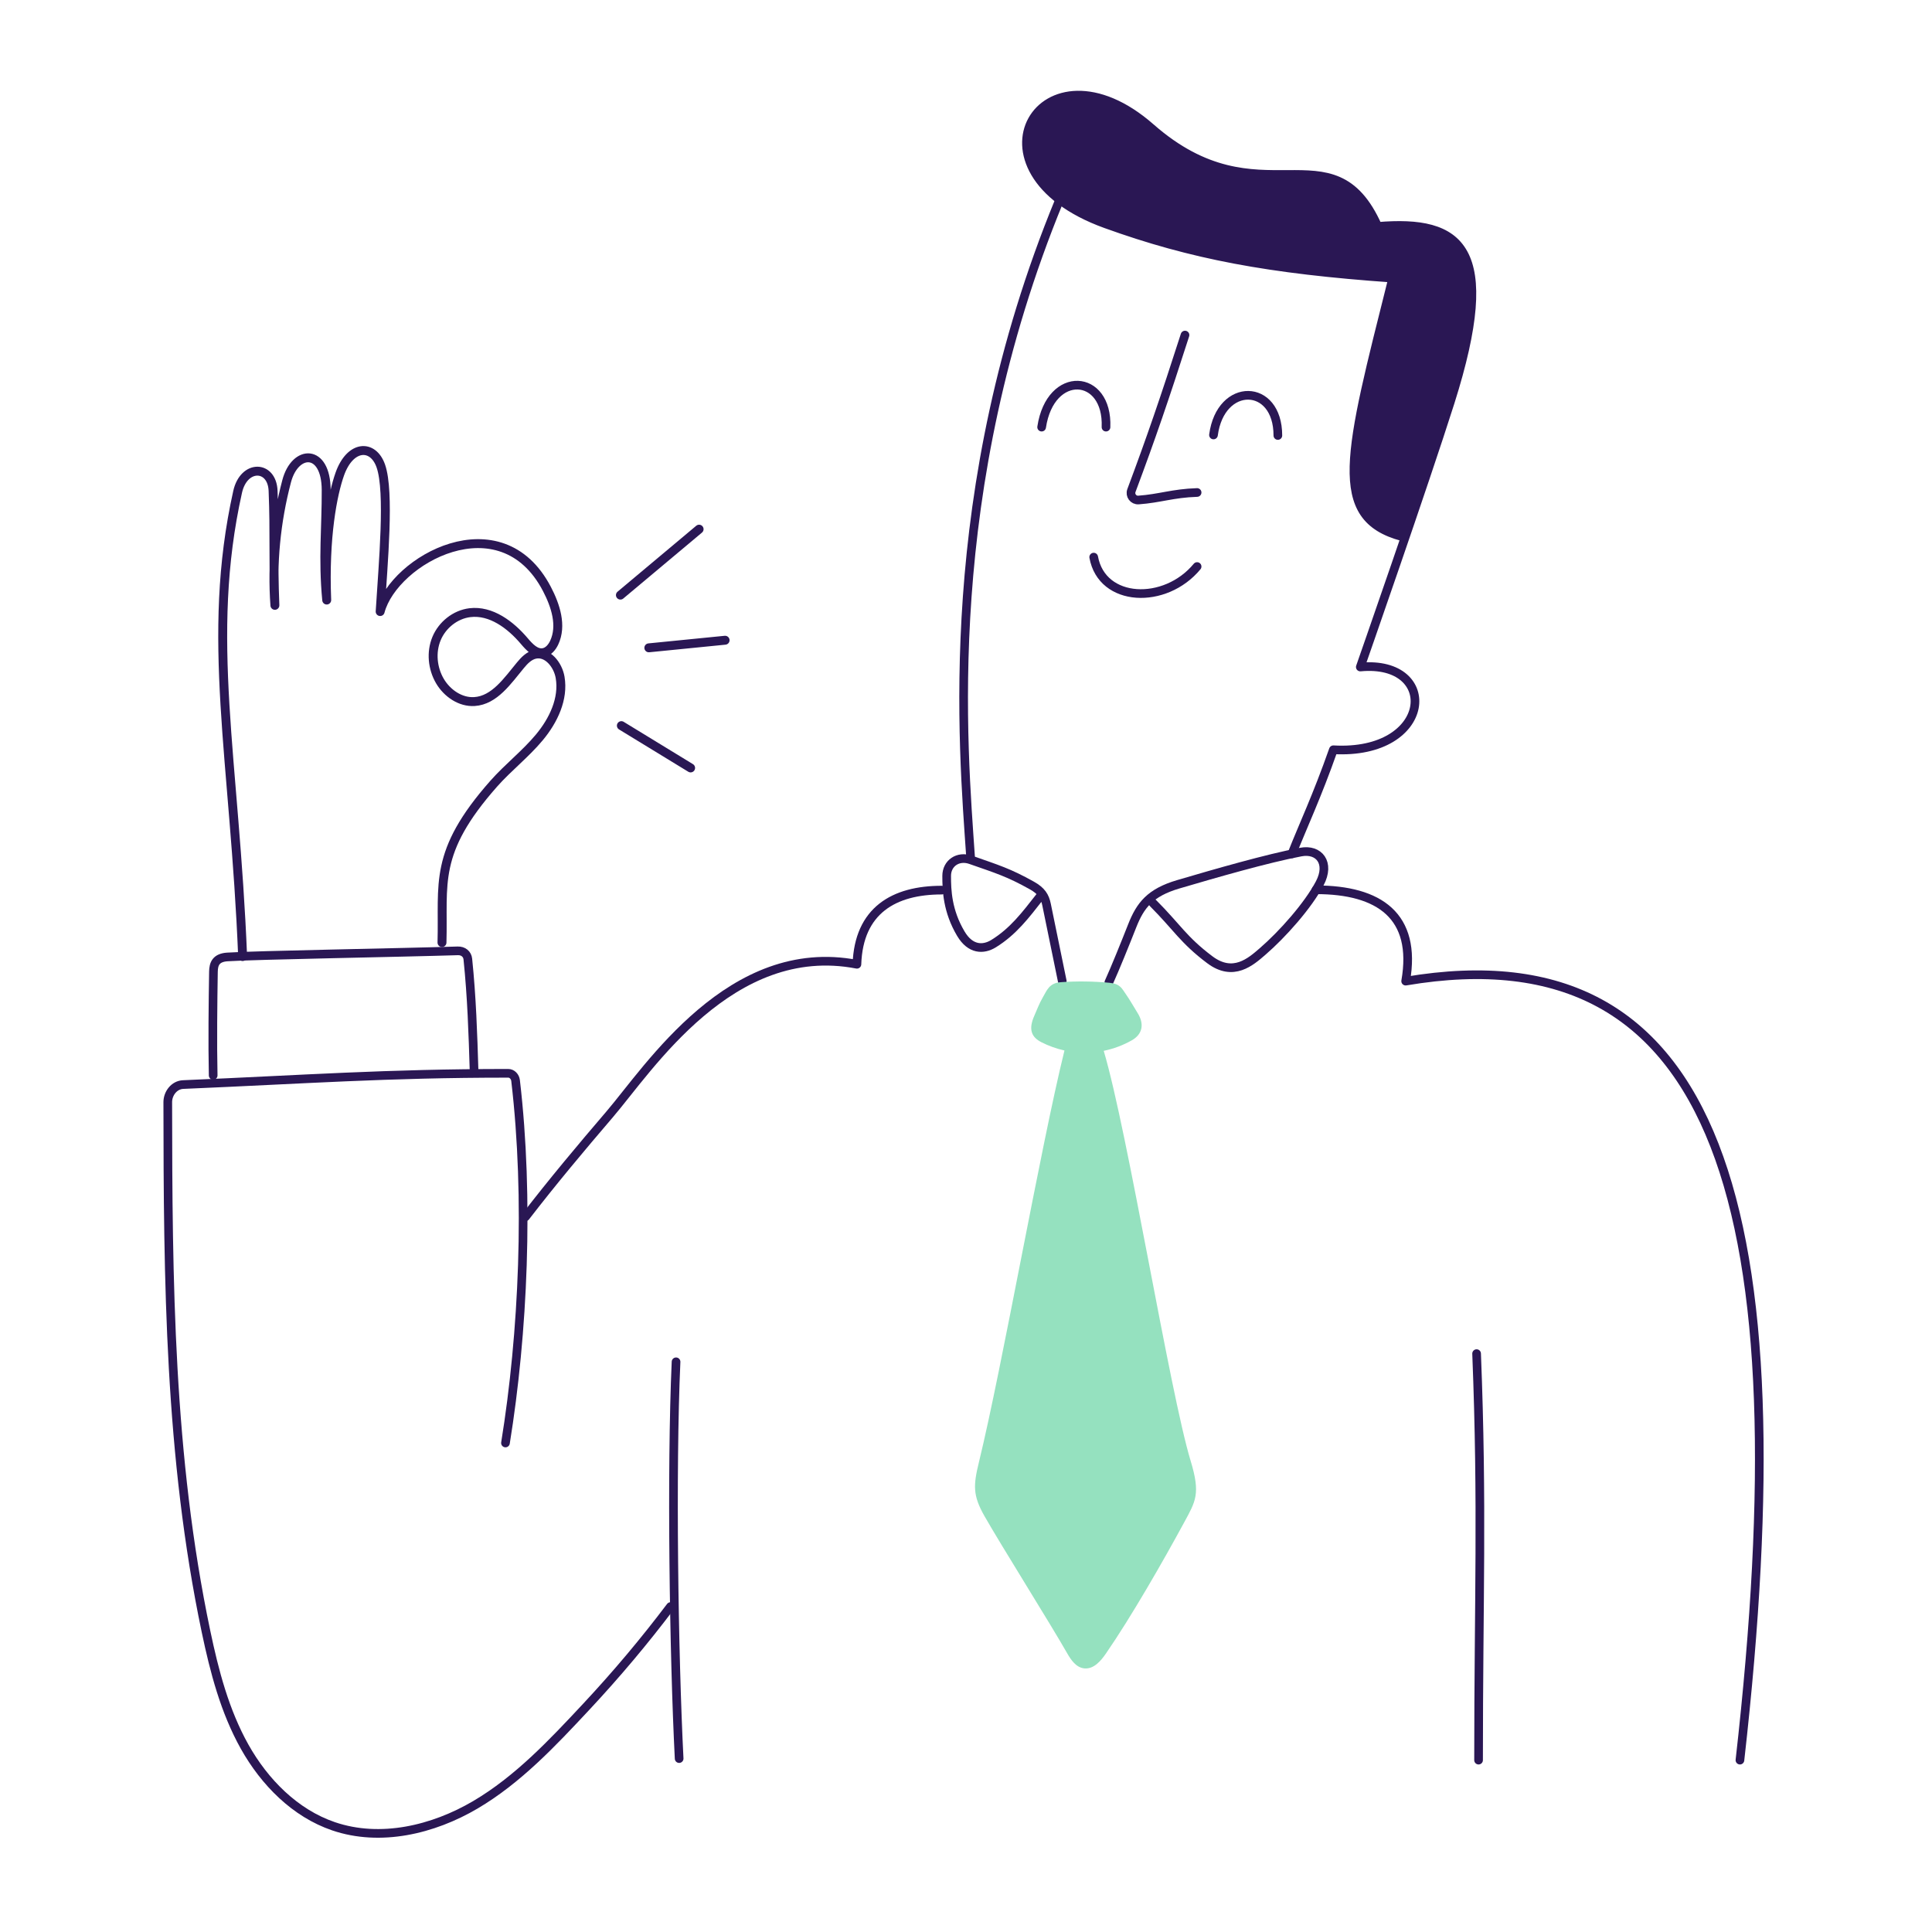 <svg width="251" height="251" viewBox="0 0 251 251" fill="none" xmlns="http://www.w3.org/2000/svg">
<path d="M188.407 52.259C194.803 32.059 189.751 28.512 178.995 29.417C173.036 16.038 163.714 29.062 149.504 16.59C135.439 4.244 124.458 22.159 143.65 29.087C154.8 33.114 164.846 35.007 180.938 36.135C175.201 59.013 172.842 67.229 182.2 69.728L188.405 52.259H188.407Z" fill="#2A1754"/>
<path d="M61.588 139.061C61.444 134.362 61.29 129.512 60.779 124.591C60.712 123.954 60.195 123.507 59.471 123.532C52.612 123.752 32.98 124.091 29.528 124.325C28.051 124.425 27.746 125.228 27.73 126.232C27.667 130.117 27.601 135.458 27.695 139.71" stroke="#2A1754" stroke-width="1.126" stroke-linecap="round" stroke-linejoin="round"/>
<path d="M167.843 110.929C169.277 107.304 171.115 103.42 173.227 97.407C186.171 98.143 187.177 85.677 176.727 86.656C176.727 86.656 185.071 62.794 188.407 52.259C194.803 32.059 189.751 28.512 178.995 29.417C173.036 16.038 163.714 29.062 149.504 16.59C135.439 4.244 124.458 22.159 143.65 29.087C154.8 33.114 164.846 35.007 180.938 36.135C175.201 59.013 172.842 67.229 182.2 69.728" stroke="#2A1754" stroke-width="1.126" stroke-linecap="round" stroke-linejoin="round"/>
<path d="M144.064 127.616C144.911 125.742 146.123 122.738 147.097 120.27C148.138 117.633 149.395 115.969 153.082 114.884C157.859 113.477 164.614 111.527 168.995 110.697C171.357 110.25 172.863 112.092 171.459 114.758C169.939 117.648 166.614 121.384 164.025 123.621C162.492 124.947 160.222 126.974 157.177 124.688C153.747 122.114 152.912 120.448 149.8 117.331" stroke="#2A1754" stroke-width="1.126" stroke-linecap="round" stroke-linejoin="round"/>
<path d="M138.006 127.467L135.965 117.519C135.745 116.443 135.305 115.74 134.059 115.041C131.053 113.354 129.546 112.91 126.097 111.702C124.473 111.133 122.989 112.138 122.989 113.79C122.989 115.633 123.071 118.346 124.835 121.31C126.071 123.389 127.739 123.424 129.088 122.591C131.636 121.018 133.225 118.896 135.073 116.539" stroke="#2A1754" stroke-width="1.126" stroke-linecap="round" stroke-linejoin="round"/>
<path d="M137.602 26.105C122.064 63.902 125.123 97.019 126.097 111.379" stroke="#2A1754" stroke-width="1.126" stroke-linecap="round" stroke-linejoin="round"/>
<path d="M166.016 56.577C166.016 49.697 158.573 49.56 157.653 56.51" stroke="#2A1754" stroke-width="1.126" stroke-linecap="round" stroke-linejoin="round"/>
<path d="M143.689 55.491C143.969 48.489 136.46 47.958 135.327 55.491" stroke="#2A1754" stroke-width="1.126" stroke-linecap="round" stroke-linejoin="round"/>
<path d="M155.524 63.983C152.324 64.091 150.709 64.757 147.911 64.96C147.249 65.009 146.759 64.354 146.991 63.731C149.606 56.738 151.269 51.872 153.952 43.531" stroke="#2A1754" stroke-width="1.126" stroke-linecap="round" stroke-linejoin="round"/>
<path d="M155.524 73.602C151.378 78.618 143.166 78.308 142.091 72.379" stroke="#2A1754" stroke-width="1.126" stroke-linecap="round" stroke-linejoin="round"/>
<path d="M87.83 176.922C87.197 191.056 87.544 214.893 88.232 228.47" stroke="#2A1754" stroke-width="1.126" stroke-linecap="round" stroke-linejoin="round"/>
<path d="M65.67 187.468C67.978 173.239 68.781 155.687 66.981 140.373C66.923 139.879 66.527 139.441 66.031 139.441C50.14 139.441 39.569 140.236 23.792 140.903C22.639 140.952 21.795 142.04 21.796 143.195C21.819 166.426 21.991 189.222 26.76 211.944C27.847 217.12 29.197 222.316 31.784 226.929C34.372 231.542 38.338 235.565 43.339 237.267C49.41 239.334 56.248 237.724 61.774 234.466C67.299 231.207 71.762 226.45 76.143 221.76C80.148 217.471 83.757 213.164 87.115 208.718" stroke="#2A1754" stroke-width="1.126" stroke-linecap="round" stroke-linejoin="round"/>
<path d="M122.342 115.641C116.156 115.641 111.564 118.268 111.329 125.275C94.953 122.115 84.317 138.803 79.195 144.782C75.473 149.129 71.779 153.538 68.278 158.079" stroke="#2A1754" stroke-width="1.126" stroke-linecap="round" stroke-linejoin="round"/>
<path d="M170.98 115.598C179.173 115.598 184.103 118.976 182.62 127.466C223.645 120.514 234.105 157.518 226.048 228.672" stroke="#2A1754" stroke-width="1.126" stroke-linecap="round" stroke-linejoin="round"/>
<path d="M191.836 175.859C192.621 195.734 192.091 207.721 192.091 228.672" stroke="#2A1754" stroke-width="1.126" stroke-linecap="round" stroke-linejoin="round"/>
<path d="M154.687 189.802C151.951 180.778 146.536 147.113 143.393 136.52C144.682 136.256 145.922 135.791 147.046 135.152C148.43 134.365 148.703 133.046 147.78 131.581C147.336 130.875 146.743 129.824 146.281 129.178C145.746 128.427 145.56 127.816 144.134 127.681C142.04 127.483 139.934 127.456 137.833 127.602C136.29 127.708 136.019 128.655 135.445 129.638C135.002 130.398 134.729 131.17 134.38 131.951C133.569 133.768 134.031 134.752 135.284 135.395C136.226 135.879 137.243 136.242 138.292 136.476C135.166 149.124 130.222 177.49 127.182 189.948C126.448 192.959 126.361 194.26 127.903 196.971C130.073 200.788 136.466 210.957 138.636 214.773C139.137 215.653 139.8 216.641 140.868 216.751C142.087 216.875 143.008 215.795 143.668 214.839C146.994 210.012 151.069 202.896 153.819 197.832C155.342 195.024 155.987 194.091 154.688 189.802H154.687Z" fill="#95E1BF"/>
<path d="M31.523 124.272C30.49 98.578 26.651 82.858 30.869 63.912C31.678 60.278 35.343 60.4 35.478 63.76C35.706 69.417 35.475 72.716 35.713 78.644C35.323 73.233 35.859 67.763 37.24 62.518C38.338 58.348 42.352 58.232 42.378 63.639C42.401 68.412 41.926 72.567 42.446 77.958C42.114 69.695 43.234 64.169 44.14 61.6C45.49 57.772 48.475 57.644 49.48 60.555C50.644 63.927 49.78 73.118 49.389 79.451C51.17 72.739 65.052 65.026 71.055 76.519C72.183 78.676 73.034 81.291 71.999 83.494C71.721 84.085 71.257 84.653 70.617 84.781C69.614 84.98 68.778 84.067 68.116 83.287C66.321 81.171 63.794 79.262 61.041 79.598C59.143 79.831 57.45 81.191 56.715 82.959C55.979 84.726 56.184 86.833 57.155 88.485C58.082 90.062 59.814 91.261 61.638 91.144C64.252 90.976 65.944 88.439 67.617 86.421C68.129 85.801 68.729 85.179 69.515 85.004C71.128 84.647 72.491 86.374 72.769 88.004C73.245 90.793 71.894 93.603 70.087 95.778C68.28 97.955 66.011 99.701 64.139 101.82C56.23 110.773 57.639 114.773 57.422 122.455" stroke="#2A1754" stroke-width="1.159" stroke-linecap="round" stroke-linejoin="round"/>
<path d="M80.602 77.316C84.01 74.461 87.418 71.603 90.826 68.748" stroke="#2A1754" stroke-width="1.159" stroke-linecap="round" stroke-linejoin="round"/>
<path d="M84.295 84.164C87.597 83.835 90.901 83.505 94.203 83.177" stroke="#2A1754" stroke-width="1.159" stroke-linecap="round" stroke-linejoin="round"/>
<path d="M80.725 94.272C83.725 96.105 86.723 97.936 89.723 99.769" stroke="#2A1754" stroke-width="1.159" stroke-linecap="round" stroke-linejoin="round"/>
</svg>

